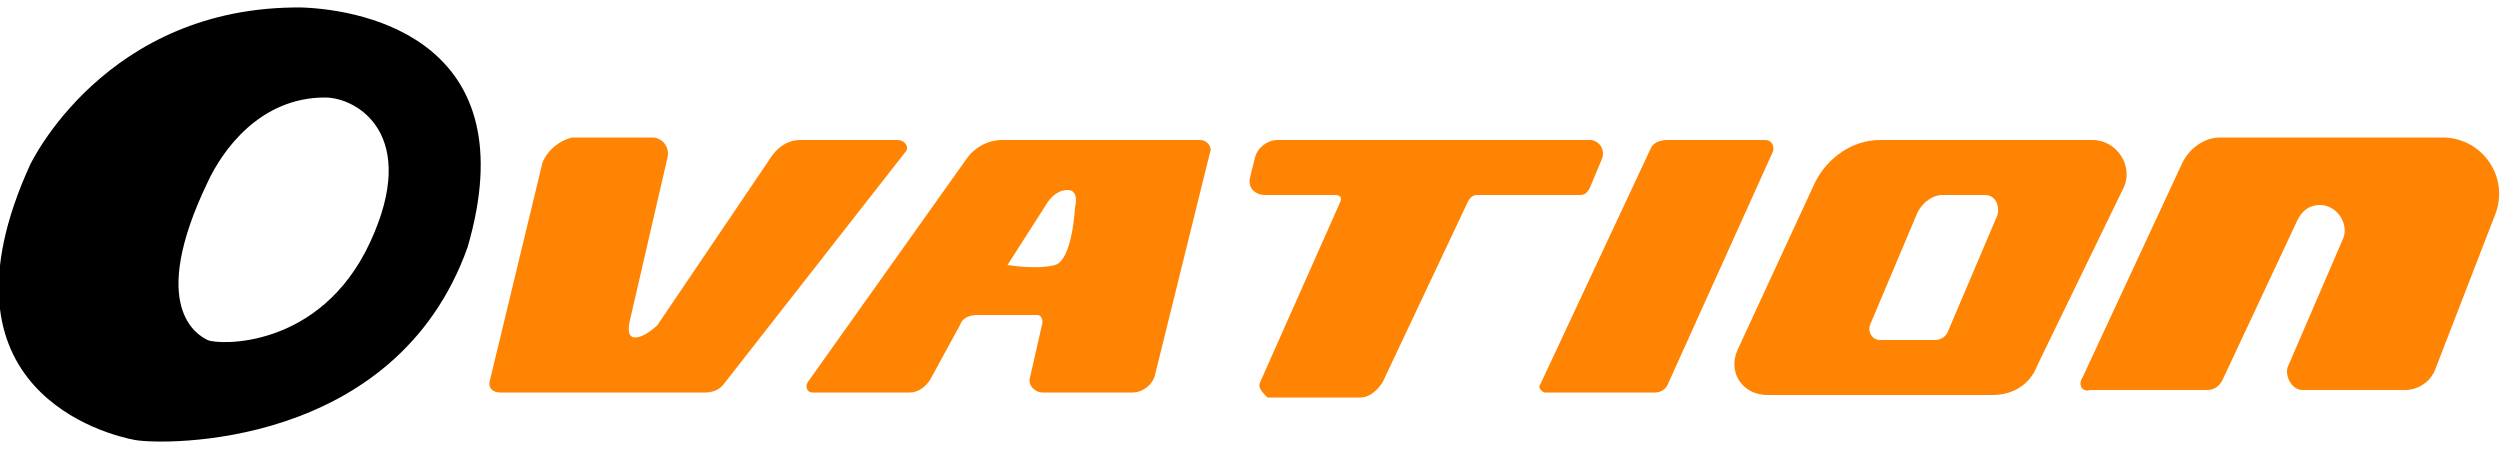 <?xml version="1.0" encoding="utf-8"?>
<!-- Generator: Adobe Illustrator 19.2.0, SVG Export Plug-In . SVG Version: 6.00 Build 0)  -->
<svg version="1.1" id="Layer_1" xmlns="http://www.w3.org/2000/svg" xmlns:xlink="http://www.w3.org/1999/xlink" x="0px" y="0px"
	 viewBox="0 0 100 18" style="enable-background:new 0 0 100 18;" xml:space="preserve">
<style type="text/css">
	.st0{fill:#FF8403;}
</style>
<g>
	<path d="M12.1,0.3C4.2,0.2,1.2,6.6,1.2,6.6c-4.1,9,3.1,10.8,4.2,11S15.8,18,18.7,9.9C21.1,1.7,14.7,0.4,12.1,0.3z M14.8,9.7
		c-2,4.3-6.1,4.1-6.5,3.9c-0.4-0.2-2.4-1.3,0-6.3C8.9,6,10.4,3.9,13,3.9C14.3,3.9,16.8,5.4,14.8,9.7z"/>
	<path class="st0" d="M21.7,6.5l-2.1,8.7c-0.1,0.3,0.1,0.5,0.4,0.5l8.2,0c0.3,0,0.6-0.1,0.8-0.4l7.2-9.2c0.2-0.2,0-0.5-0.3-0.5h-3.9
		c-0.4,0-0.8,0.2-1.1,0.6L26.3,13c0,0-0.5,0.5-0.9,0.5c-0.4,0-0.2-0.7-0.2-0.7l1.5-6.5c0.1-0.4-0.2-0.8-0.6-0.8l-3.2,0
		C22.4,5.6,21.9,6,21.7,6.5z"/>
	<path class="st0" d="M48,5.6h-7.9c-0.6,0-1.1,0.3-1.4,0.7l-6.4,9c-0.1,0.2,0,0.4,0.2,0.4h3.9c0.3,0,0.6-0.2,0.8-0.5l1.2-2.2
		c0.1-0.3,0.4-0.4,0.7-0.4h2.4c0.1,0,0.2,0.1,0.2,0.3l-0.5,2.2c-0.1,0.3,0.2,0.6,0.5,0.6h3.6c0.4,0,0.8-0.3,0.9-0.7l2.2-8.9
		C48.5,5.9,48.3,5.6,48,5.6z M43,8.3c0,0-0.1,2.1-0.8,2.3c-0.7,0.2-1.9,0-1.9,0l1.6-2.5c0,0,0.3-0.5,0.8-0.5S43,8.3,43,8.3z"/>
	<path class="st0" d="M50.4,15.3l3.2-7.2c0.1-0.2,0-0.3-0.2-0.3h-2.8c-0.4,0-0.7-0.3-0.6-0.7l0.2-0.8c0.1-0.4,0.5-0.7,0.9-0.7h12.5
		c0.3,0,0.6,0.3,0.5,0.7l-0.5,1.2c-0.1,0.2-0.2,0.3-0.4,0.3h-4.1c-0.2,0-0.3,0.1-0.4,0.3l-3.4,7.2c-0.2,0.3-0.5,0.6-0.9,0.6h-3.7
		C50.5,15.7,50.3,15.5,50.4,15.3z"/>
	<path class="st0" d="M61.6,15.4L66,6c0.1-0.3,0.4-0.4,0.7-0.4h3.9c0.3,0,0.4,0.3,0.3,0.5l-4.2,9.3c-0.1,0.2-0.3,0.3-0.5,0.3h-4.4
		C61.7,15.7,61.5,15.5,61.6,15.4z"/>
	<path class="st0" d="M83.7,5.6h-8.5c-1.1,0-2.1,0.7-2.6,1.7l-3.1,6.7c-0.4,0.9,0.2,1.8,1.2,1.8h9c0.8,0,1.5-0.4,1.8-1.2l3.4-7
		C85.4,6.7,84.7,5.6,83.7,5.6z M79.9,8.6l-2,4.7c-0.1,0.2-0.3,0.3-0.5,0.3h-2.2c-0.3,0-0.5-0.3-0.4-0.6l1.9-4.5
		c0.2-0.4,0.6-0.7,1-0.7h1.7C79.8,7.8,80,8.2,79.9,8.6z"/>
	<path class="st0" d="M83.3,15.1l4-8.6c0.3-0.6,0.9-1,1.5-1h8.9c1.6,0,2.7,1.6,2.1,3.1l-2.4,6.2c-0.2,0.5-0.7,0.8-1.2,0.8h-4.1
		c-0.4,0-0.7-0.5-0.6-0.9l2.2-5.1c0.3-0.6-0.2-1.4-0.9-1.4l0,0c-0.4,0-0.7,0.2-0.9,0.6l-3,6.4c-0.1,0.2-0.3,0.4-0.6,0.4h-4.7
		C83.3,15.7,83.1,15.4,83.3,15.1z"/>
</g>
</svg>
